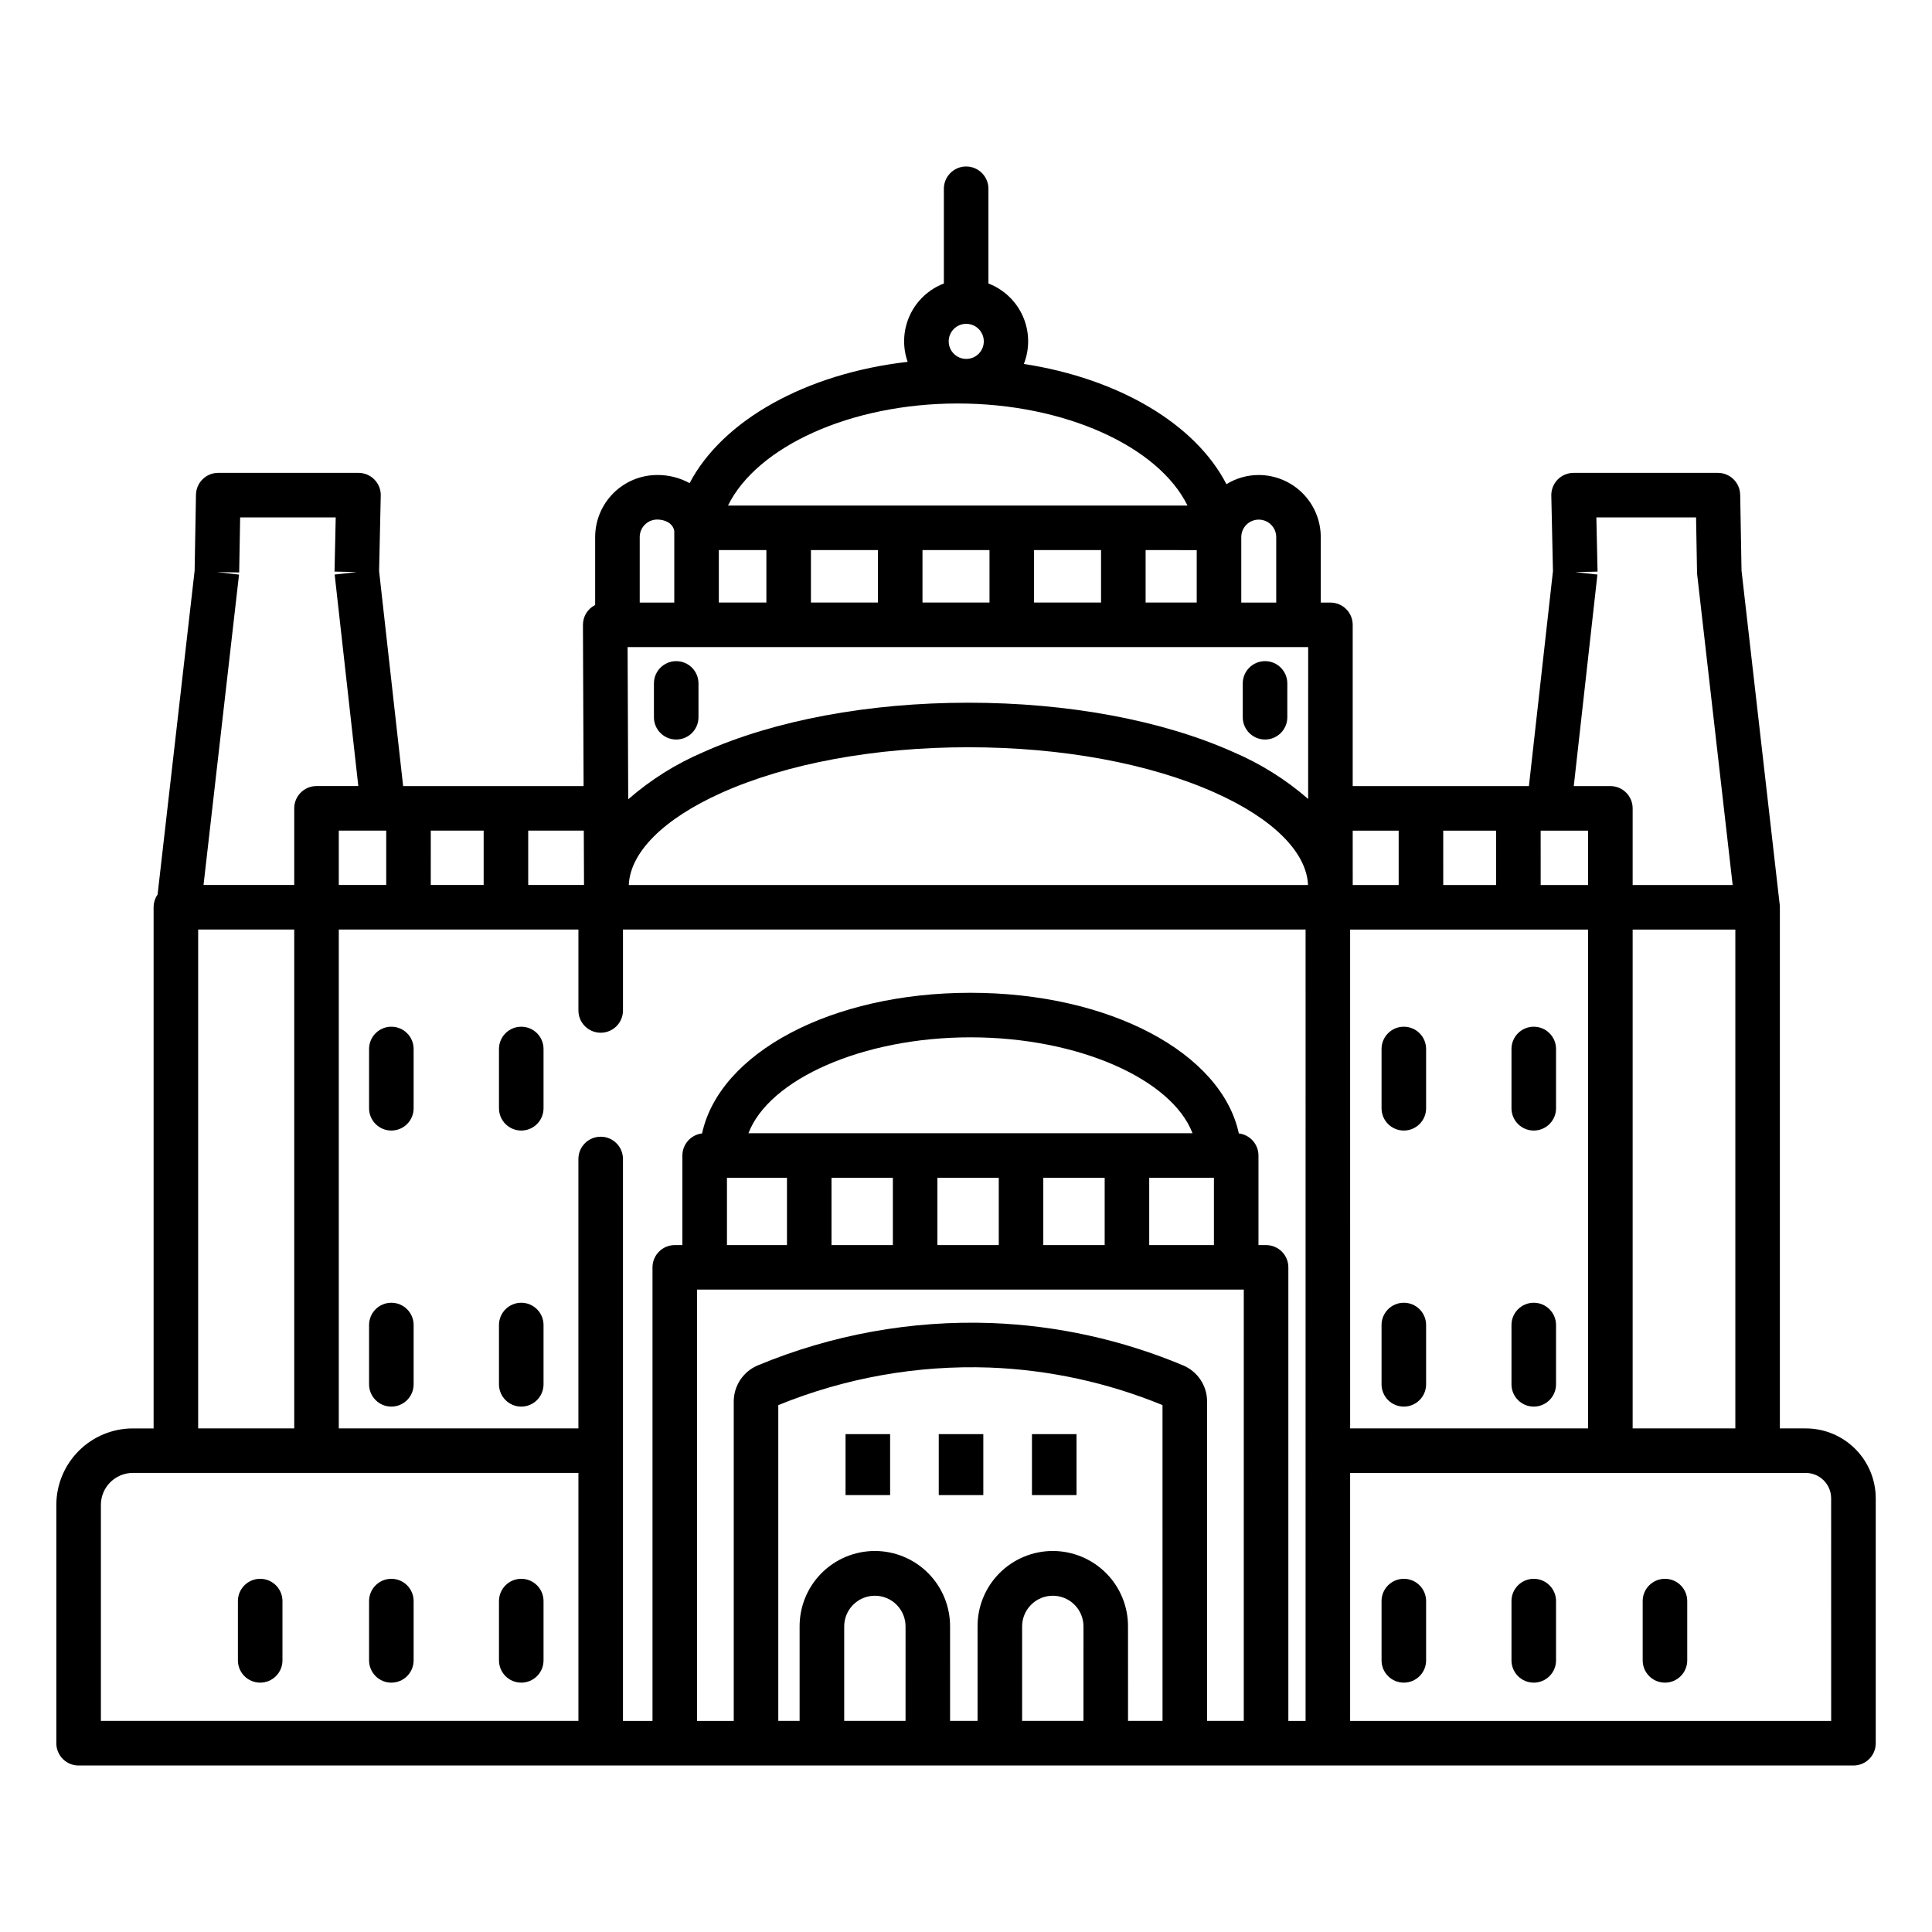 <?xml version="1.0" encoding="UTF-8"?>
<!-- Uploaded to: ICON Repo, www.iconrepo.com, Generator: ICON Repo Mixer Tools -->
<svg fill="#000000" width="800px" height="800px" version="1.1" viewBox="144 144 512 512" xmlns="http://www.w3.org/2000/svg">
 <g>
  <path d="m323.2 319.21c-3.258 0-5.902 2.644-5.902 5.906v8.965-0.004c0 3.262 2.644 5.906 5.902 5.906 3.262 0 5.906-2.644 5.906-5.906v-8.961c0-3.262-2.644-5.906-5.906-5.906z"/>
  <path d="m479.25 319.21c-3.262 0-5.906 2.644-5.906 5.906v8.965-0.004c0 3.262 2.644 5.906 5.906 5.906s5.902-2.644 5.902-5.906v-8.961c0-3.262-2.641-5.906-5.902-5.906z"/>
  <path d="m247.71 416.09c-3.258 0-5.902 2.641-5.902 5.902v15.711c0 3.262 2.644 5.902 5.902 5.902 3.262 0 5.906-2.641 5.906-5.902v-15.711c0-3.262-2.644-5.902-5.906-5.902z"/>
  <path d="m282.14 416.09c-3.262 0-5.906 2.641-5.906 5.902v15.711c0 3.262 2.644 5.902 5.906 5.902 3.258 0 5.902-2.641 5.902-5.902v-15.711c0-3.262-2.644-5.902-5.902-5.902z"/>
  <path d="m282.14 489.24c-3.262 0-5.906 2.644-5.906 5.906v15.711c0 3.262 2.644 5.906 5.906 5.906 3.258 0 5.902-2.644 5.902-5.906v-15.711c0-3.262-2.644-5.906-5.902-5.906z"/>
  <path d="m247.71 489.24c-3.258 0-5.902 2.644-5.902 5.906v15.711c0 3.262 2.644 5.906 5.902 5.906 3.262 0 5.906-2.644 5.906-5.906v-15.711c0-3.262-2.644-5.906-5.906-5.906z"/>
  <path d="m282.14 589.92c3.258 0 5.902-2.644 5.902-5.906v-15.711c0-3.262-2.644-5.902-5.902-5.902-3.262 0-5.906 2.641-5.906 5.902v15.711c0 3.262 2.644 5.906 5.906 5.906z"/>
  <path d="m247.71 589.92c3.262 0 5.906-2.644 5.906-5.906v-15.711c0-3.262-2.644-5.902-5.906-5.902-3.258 0-5.902 2.641-5.902 5.902v15.711c0 3.262 2.644 5.906 5.902 5.906z"/>
  <path d="m516.03 416.09c-3.262 0-5.906 2.641-5.906 5.902v15.711c0 3.262 2.644 5.902 5.906 5.902 3.258 0 5.902-2.641 5.902-5.902v-15.711c0-3.262-2.644-5.902-5.902-5.902z"/>
  <path d="m550.46 416.09c-3.258 0-5.902 2.641-5.902 5.902v15.711c0 3.262 2.644 5.902 5.902 5.902 3.262 0 5.906-2.641 5.906-5.902v-15.711c0-3.262-2.644-5.902-5.906-5.902z"/>
  <path d="m550.46 489.24c-3.258 0-5.902 2.644-5.902 5.906v15.711c0 3.262 2.644 5.906 5.902 5.906 3.262 0 5.906-2.644 5.906-5.906v-15.711c0-3.262-2.644-5.906-5.906-5.906z"/>
  <path d="m516.03 489.24c-3.262 0-5.906 2.644-5.906 5.906v15.711c0 3.262 2.644 5.906 5.906 5.906 3.258 0 5.902-2.644 5.902-5.906v-15.711c0-3.262-2.644-5.906-5.902-5.906z"/>
  <path d="m550.46 562.4c-3.258 0-5.902 2.641-5.902 5.902v15.711c0 3.262 2.644 5.906 5.902 5.906 3.262 0 5.906-2.644 5.906-5.906v-15.711c0-3.262-2.644-5.902-5.906-5.902z"/>
  <path d="m516.03 562.4c-3.262 0-5.906 2.641-5.906 5.902v15.711c0 3.262 2.644 5.906 5.906 5.906 3.258 0 5.902-2.644 5.902-5.906v-15.711c0-3.262-2.644-5.902-5.902-5.902z"/>
  <path d="m212.95 589.92c3.262 0 5.906-2.644 5.906-5.906v-15.711c0-3.262-2.644-5.902-5.906-5.902-3.258 0-5.902 2.641-5.902 5.902v15.711c0 3.262 2.644 5.906 5.902 5.906z"/>
  <path d="m585.23 562.4c-3.258 0-5.902 2.641-5.902 5.902v15.711c0 3.262 2.644 5.906 5.902 5.906 3.262 0 5.906-2.644 5.906-5.906v-15.711c0-3.262-2.644-5.902-5.906-5.902z"/>
  <path d="m368.08 524.06h11.809v16.156h-11.809z"/>
  <path d="m392.78 524.06h11.809v16.156h-11.809z"/>
  <path d="m417.48 524.06h11.809v16.156h-11.809z"/>
  <path d="m622.57 522.54h-6.887v-138.1c0-0.227-0.016-0.449-0.039-0.672l-10.121-88.543-0.355-20.109h-0.004c-0.055-3.219-2.684-5.801-5.902-5.801h-38.246c-1.59 0-3.109 0.641-4.223 1.777-1.109 1.133-1.715 2.672-1.68 4.258l0.438 20-6.371 56.973-46.699 0.004v-42.734c0-3.262-2.644-5.902-5.906-5.902h-2.559v-17.344c0-4.363-1.73-8.547-4.812-11.633-3.082-3.086-7.262-4.824-11.625-4.832-3.023 0-5.988 0.844-8.562 2.434-8.203-15.941-28.523-27.992-53.684-31.863 1.602-4.074 1.512-8.613-0.254-12.617-1.762-4.004-5.055-7.137-9.137-8.703v-25.109c0-3.258-2.644-5.902-5.906-5.902-3.258 0-5.902 2.644-5.902 5.902v25.109c-3.988 1.527-7.227 4.555-9.02 8.434-1.789 3.875-2 8.301-0.578 12.328-26.953 3.094-49.027 15.457-57.785 32.145-2.633-1.441-5.59-2.184-8.594-2.156-4.359 0.008-8.539 1.746-11.621 4.832-3.082 3.086-4.812 7.269-4.816 11.633v17.984c-1.996 1.004-3.25 3.051-3.234 5.285l0.172 42.707h-47.824l-6.371-56.973 0.438-20 0.004-0.004c0.035-1.59-0.57-3.125-1.684-4.258-1.109-1.137-2.633-1.777-4.223-1.777h-37.16c-3.223 0-5.848 2.582-5.906 5.801l-0.355 20.109-9.816 85.848c-0.688 0.988-1.055 2.164-1.055 3.367v138.11h-5.512c-5.379 0.008-10.535 2.152-14.332 5.961-3.801 3.809-5.938 8.965-5.938 14.344v63.125c0 3.262 2.644 5.902 5.902 5.902h470.36c3.262 0 5.902-2.641 5.902-5.902v-64.887c0-4.914-1.949-9.625-5.422-13.102-3.469-3.477-8.176-5.434-13.09-5.441zm-149.62-236.2c0-2.559 2.074-4.633 4.629-4.633 2.559 0 4.633 2.074 4.633 4.633v17.344h-9.262zm-11.809 3.445v13.898l-13.543-0.004v-13.898zm-61.102-59.969c1.887-0.012 3.59 1.117 4.32 2.856 0.727 1.734 0.336 3.742-0.992 5.078-1.328 1.336-3.332 1.738-5.074 1.02-1.742-0.719-2.879-2.414-2.879-4.301-0.004-2.559 2.066-4.641 4.625-4.652zm-2.223 21.113c28.418 0 53.215 11.434 60.883 27.047h-121.77c7.672-15.613 32.469-27.047 60.883-27.047zm37.973 38.852v13.898h-17.754v-13.898zm-29.562 0v13.898h-17.758v-13.898zm-29.562 0v13.898h-17.758v-13.898zm-42.168 0h12.602v13.898h-12.602zm-20.965-3.445v0.004c-0.004-2.566 2.066-4.648 4.629-4.656 1.844 0 4.078 0.797 4.527 2.981v19.02h-9.156zm-29.551 77.785h14.73l0.059 14.402-14.789 0.004zm-25.82 0h14.012v14.402l-14.016 0.004zm-11.809 0v14.402l-12.57 0.004v-14.402zm-44.871-68.516 5.902 0.105 0.258-14.594h25.328l-0.316 14.359 5.902 0.129-5.867 0.656 6.269 56.055h-11.078c-3.262 0-5.906 2.644-5.906 5.902v20.309h-24.035l9.406-82.25zm-4.965 94.73h25.457v132.2h-25.457zm100.77 209.72h-126.55v-57.219c-0.004-4.68 3.781-8.484 8.461-8.5h118.09zm86.691 0h-16.254v-24.949c-0.023-2.172 0.82-4.262 2.348-5.805 1.527-1.547 3.609-2.414 5.781-2.414s4.254 0.867 5.777 2.414c1.527 1.543 2.375 3.633 2.352 5.805zm47.152 0h-16.258v-24.949c-0.023-2.172 0.824-4.262 2.352-5.805 1.527-1.547 3.609-2.414 5.781-2.414 2.168 0 4.25 0.867 5.777 2.414 1.527 1.543 2.375 3.633 2.352 5.805zm20.953 0h-9.145l-0.004-24.949c0.039-5.312-2.043-10.418-5.789-14.188-3.742-3.769-8.836-5.891-14.148-5.891-5.309 0-10.402 2.121-14.145 5.891-3.746 3.769-5.828 8.875-5.789 14.188v24.949h-7.281l-0.004-24.949c0.039-5.312-2.047-10.418-5.789-14.188-3.742-3.769-8.836-5.891-14.148-5.891-5.309 0-10.402 2.121-14.145 5.891-3.746 3.769-5.828 8.875-5.793 14.188v24.949h-5.648v-83.684c17.758-7.238 36.844-10.629 56.008-9.953 15.738 0.598 31.246 3.965 45.812 9.949zm21.531 0h-9.727v-84.625l0.004 0.004c0.012-4.195-2.504-7.981-6.371-9.598-16.125-6.754-33.336-10.555-50.805-11.215-21.18-0.75-42.27 3.07-61.84 11.199-3.894 1.609-6.43 5.406-6.426 9.617v84.625h-9.727l0.004-114.3h144.89zm-131.27-155.73c5.438-14.27 30.172-25.422 58.844-25.422 28.672 0 53.402 11.152 58.844 25.422zm123.36 11.809v17.824h-17.148v-17.824zm-28.953 0v17.824h-16.266v-17.824zm-28.066 0v17.824h-16.266v-17.824zm-28.066 0v17.824h-16.262v-17.824zm-28.066 0v17.824h-15.902v-17.824zm137.44 143.93h-4.566v-120.2c0-3.262-2.644-5.902-5.902-5.902h-2.016v-23.73c-0.004-2.988-2.234-5.504-5.203-5.859-4.602-21.316-34.18-37.273-71.125-37.273-36.949 0-66.52 15.961-71.125 37.273-2.973 0.348-5.215 2.867-5.215 5.859v23.73h-2.016c-3.262 0-5.906 2.641-5.906 5.902v120.2h-7.828v-148.92c0-3.262-2.644-5.902-5.902-5.902-3.262 0-5.906 2.641-5.906 5.902v71.391l-63.5 0.004v-132.2h63.504v21.445c0 3.262 2.644 5.902 5.902 5.902 3.262 0 5.906-2.641 5.906-5.902v-21.445h180.9zm-179.36-221.53c0.379-8.699 9.273-17.57 24.574-24.43 17.379-7.785 40.617-12.074 65.43-12.074s48.051 4.289 65.426 12.074c15.301 6.856 24.195 15.727 24.574 24.43zm180.04-22.809v0.004c-5.906-5.141-12.578-9.324-19.777-12.398-18.863-8.453-43.812-13.105-70.258-13.105-26.445 0-51.391 4.656-70.258 13.105-7.25 3.09-13.965 7.309-19.898 12.496l-0.164-40.336h180.36zm113.21 34.617v132.2h-27.215v-132.2zm-42.418-94.727 5.902-0.129-0.316-14.359 26.422-0.004 0.258 14.594c0 0.191 0.016 0.379 0.039 0.566l9.402 82.25h-26.504v-20.305c0-3.262-2.644-5.906-5.902-5.906h-9.699l6.266-56.055zm-9.176 68.516h12.566v14.402h-12.562zm-25.82 0h14.012v14.402h-14.008zm-23.988 0h12.18v14.402h-12.176zm-0.684 26.211h63.059l0.004 132.2h-63.059zm127.48 209.72h-127.48v-65.719h120.77c3.711 0.016 6.711 3.027 6.703 6.738z"/>
 </g>
</svg>